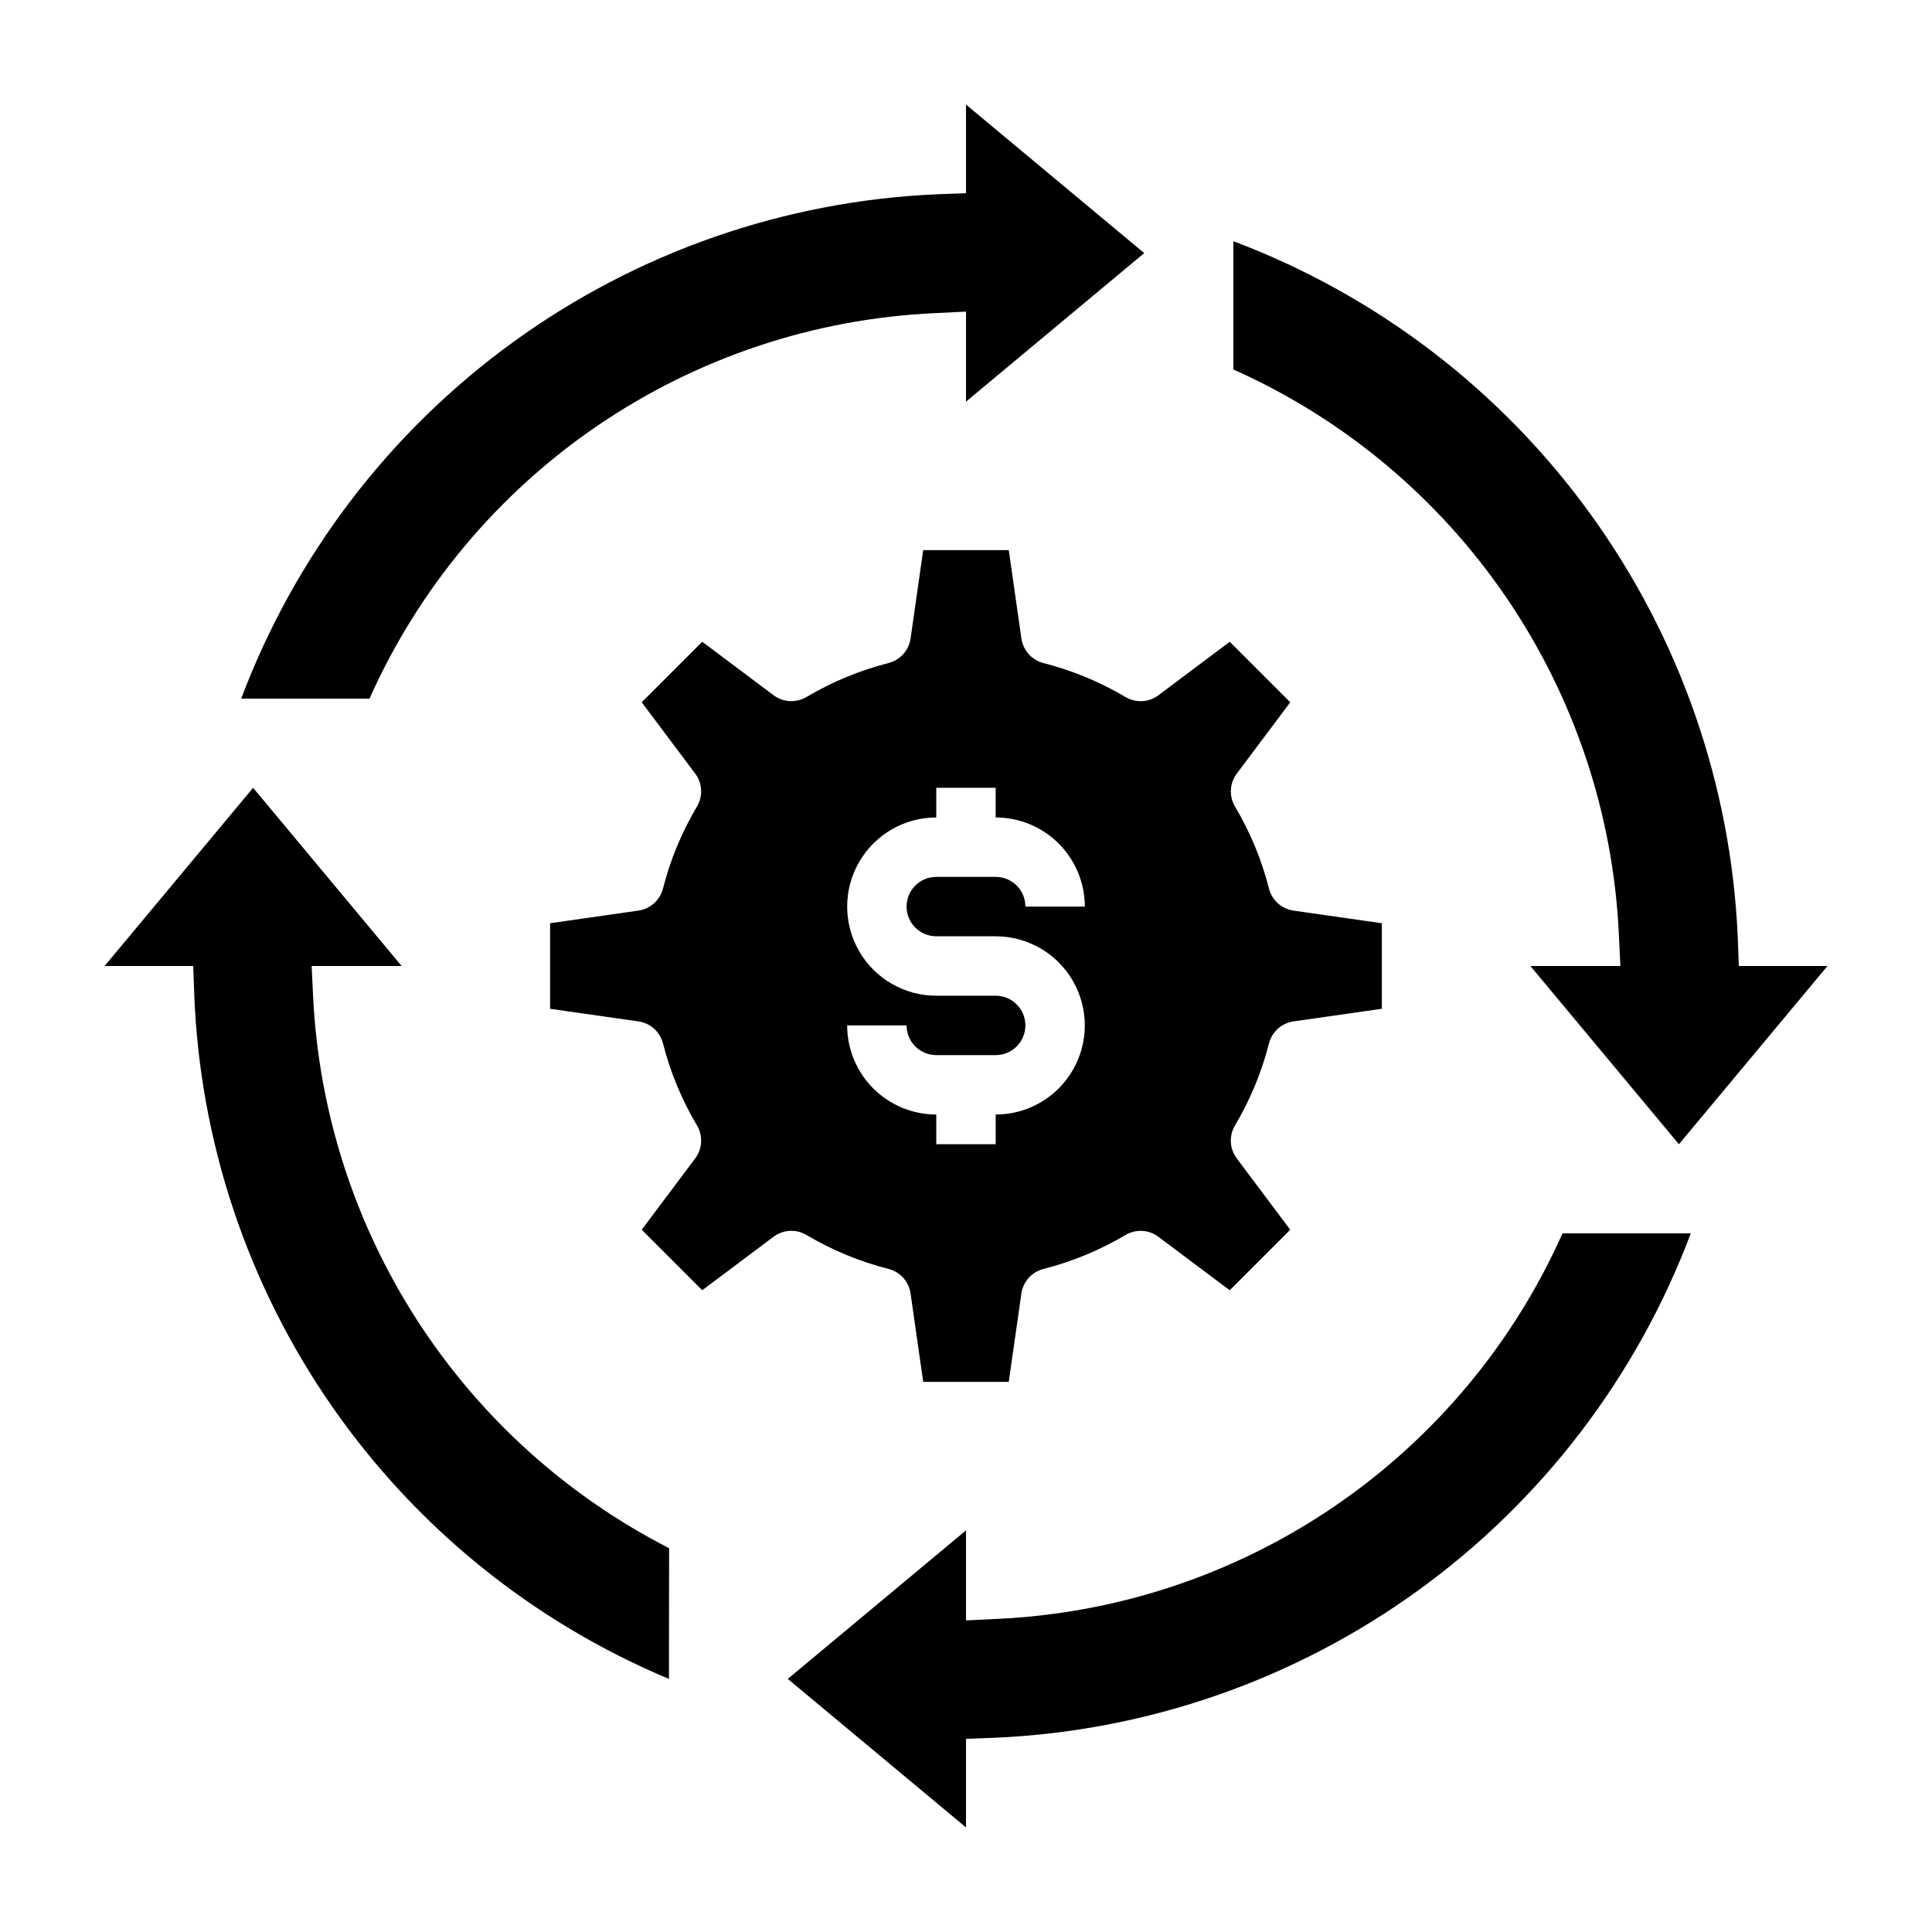 <?xml version="1.0" encoding="UTF-8"?>
<!-- Uploaded to: SVG Repo, www.svgrepo.com, Generator: SVG Repo Mixer Tools -->
<svg fill="#000000" width="800px" height="800px" version="1.1" viewBox="144 144 512 512" xmlns="http://www.w3.org/2000/svg">
 <g>
  <path d="m480.29 379.47c-1.941-7.633-4.973-14.949-8.996-21.719-1.629-2.742-1.445-6.195 0.473-8.746l14.168-18.895-16.035-16.035-18.895 14.168v0.004c-2.551 1.91-6.004 2.094-8.746 0.465-6.777-4.016-14.094-7.043-21.727-8.992-3.086-0.785-5.394-3.356-5.848-6.508l-3.352-23.422h-22.672l-3.344 23.41-0.004 0.004c-0.453 3.152-2.762 5.723-5.848 6.508-7.633 1.949-14.949 4.977-21.727 8.992-2.742 1.629-6.195 1.445-8.746-0.465l-18.895-14.168-16.035 16.035 14.168 18.895 0.004-0.004c1.914 2.551 2.102 6.004 0.473 8.746-4.031 6.773-7.062 14.09-9.008 21.727-0.785 3.086-3.356 5.394-6.508 5.848l-23.406 3.348v22.672l23.41 3.344h0.004c3.152 0.453 5.723 2.762 6.508 5.848 1.941 7.637 4.973 14.949 9 21.719 1.629 2.742 1.441 6.195-0.473 8.746l-14.168 18.895 16.035 16.035 18.895-14.168h-0.004c2.551-1.914 6.004-2.098 8.746-0.465 6.777 4.016 14.094 7.043 21.727 8.988 3.086 0.785 5.394 3.356 5.848 6.512l3.348 23.418h22.672l3.344-23.41c0.453-3.156 2.762-5.727 5.848-6.512 7.633-1.945 14.949-4.973 21.727-8.988 2.742-1.633 6.195-1.449 8.746 0.465l18.895 14.168 16.035-16.035-14.168-18.895c-1.918-2.551-2.102-6.004-0.473-8.746 4.027-6.769 7.059-14.09 9.004-21.727 0.785-3.086 3.356-5.394 6.512-5.848l23.402-3.344v-22.672l-23.41-3.344v-0.004c-3.152-0.453-5.719-2.762-6.504-5.848zm-88.168 12.656h15.746c8.438 0 16.234 4.504 20.453 11.809 4.219 7.309 4.219 16.309 0 23.617-4.219 7.309-12.016 11.809-20.453 11.809v7.871h-15.746v-7.871c-6.262 0-12.27-2.488-16.699-6.918-4.426-4.43-6.914-10.434-6.914-16.699h15.742c0 2.09 0.828 4.09 2.305 5.566 1.477 1.477 3.481 2.305 5.566 2.305h15.746c4.348 0 7.871-3.523 7.871-7.871 0-4.348-3.523-7.871-7.871-7.871h-15.746c-8.438 0-16.23-4.5-20.449-11.809s-4.219-16.309 0-23.617c4.219-7.305 12.012-11.809 20.449-11.809v-7.871h15.742v7.871h0.004c6.262 0 12.27 2.488 16.699 6.918 4.43 4.43 6.918 10.438 6.918 16.699h-15.746c0-2.086-0.828-4.09-2.305-5.566s-3.481-2.305-5.566-2.305h-15.746c-4.348 0-7.871 3.523-7.871 7.871s3.523 7.871 7.871 7.871z"/>
  <path d="m207.92 329.15c14.262-37.91 39.355-70.797 72.16-94.562 32.801-23.766 71.867-37.367 112.34-39.109l7.582-0.285v-23.48l47.23 39.359-47.23 39.359v-23.852l-8.258 0.402c-31.992 1.465-62.945 11.793-89.406 29.836-26.457 18.043-47.379 43.086-60.422 72.332z"/>
  <path d="m352.77 588.93 47.23-39.359 0.004 23.852 8.258-0.402v0.004c31.988-1.465 62.945-11.797 89.402-29.84 26.457-18.043 47.379-43.086 60.426-72.332h33.988c-14.262 37.91-39.355 70.797-72.156 94.562-32.805 23.766-71.867 37.367-112.34 39.113l-7.578 0.281v23.484z"/>
  <path d="m549.57 400h23.852l-0.402-8.258h0.004c-1.465-31.992-11.797-62.945-29.84-89.406-18.043-26.457-43.086-47.379-72.332-60.422v-33.992c37.898 14.281 70.773 39.379 94.535 72.18 23.766 32.797 37.375 71.852 39.141 112.32l0.285 7.582h23.48l-39.359 47.23z"/>
  <path d="m321.28 588.93c-36.066-15.098-67.07-40.188-89.359-72.312-22.289-32.129-34.93-69.953-36.441-109.03l-0.277-7.586h-23.488l39.359-47.23 39.359 47.23h-23.844l0.395 8.25c1.512 30.48 11.027 60.031 27.59 85.668 16.559 25.637 39.582 46.461 66.746 60.371z"/>
 </g>
</svg>